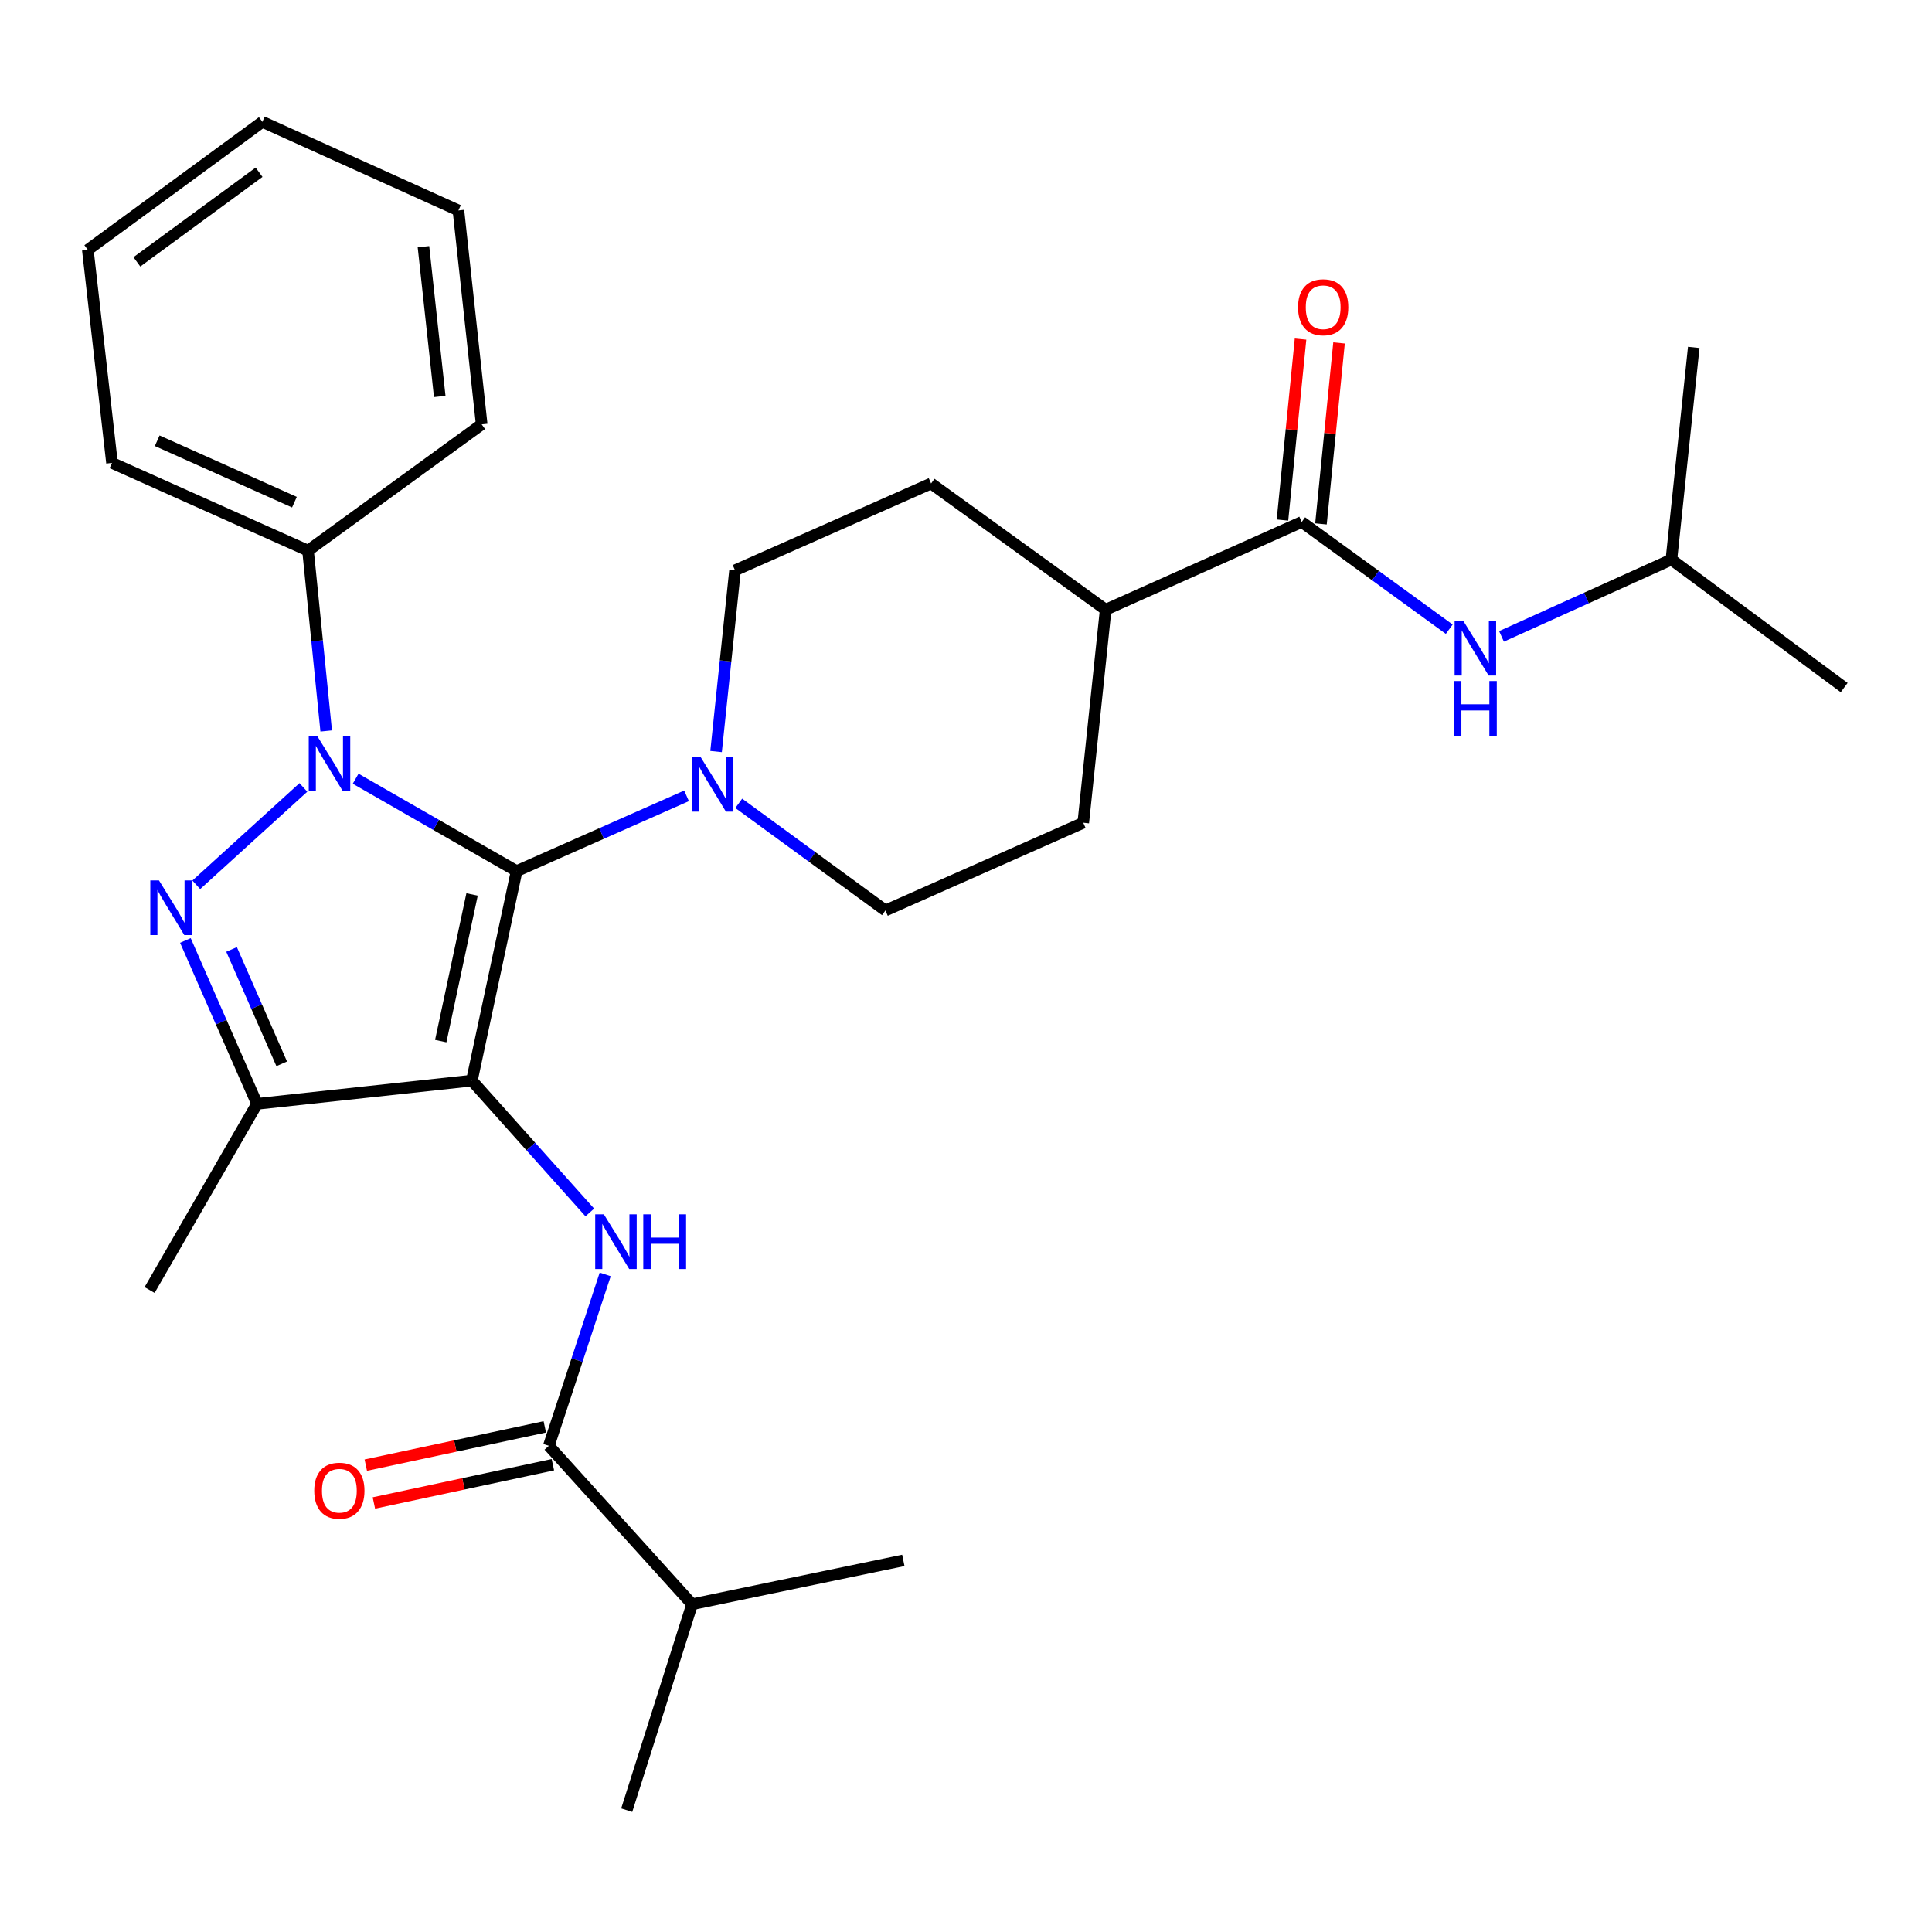 <?xml version='1.0' encoding='iso-8859-1'?>
<svg version='1.1' baseProfile='full'
              xmlns='http://www.w3.org/2000/svg'
                      xmlns:rdkit='http://www.rdkit.org/xml'
                      xmlns:xlink='http://www.w3.org/1999/xlink'
                  xml:space='preserve'
width='1000px' height='1000px' viewBox='0 0 1000 1000'>
<!-- END OF HEADER -->
<rect style='opacity:1.0;fill:#FFFFFF;stroke:none' width='1000' height='1000' x='0' y='0'> </rect>
<path class='bond-0' d='M 244.238,559.316 L 267.399,450.886' style='fill:none;fill-rule:evenodd;stroke:#000000;stroke-width:6px;stroke-linecap:butt;stroke-linejoin:miter;stroke-opacity:1' />
<path class='bond-0' d='M 228.129,538.868 L 244.342,462.967' style='fill:none;fill-rule:evenodd;stroke:#000000;stroke-width:6px;stroke-linecap:butt;stroke-linejoin:miter;stroke-opacity:1' />
<path class='bond-3' d='M 244.238,559.316 L 133.037,571.352' style='fill:none;fill-rule:evenodd;stroke:#000000;stroke-width:6px;stroke-linecap:butt;stroke-linejoin:miter;stroke-opacity:1' />
<path class='bond-4' d='M 244.238,559.316 L 274.758,593.438' style='fill:none;fill-rule:evenodd;stroke:#000000;stroke-width:6px;stroke-linecap:butt;stroke-linejoin:miter;stroke-opacity:1' />
<path class='bond-4' d='M 274.758,593.438 L 305.279,627.56' style='fill:none;fill-rule:evenodd;stroke:#0000FF;stroke-width:6px;stroke-linecap:butt;stroke-linejoin:miter;stroke-opacity:1' />
<path class='bond-1' d='M 267.399,450.886 L 225.74,426.97' style='fill:none;fill-rule:evenodd;stroke:#000000;stroke-width:6px;stroke-linecap:butt;stroke-linejoin:miter;stroke-opacity:1' />
<path class='bond-1' d='M 225.74,426.97 L 184.081,403.054' style='fill:none;fill-rule:evenodd;stroke:#0000FF;stroke-width:6px;stroke-linecap:butt;stroke-linejoin:miter;stroke-opacity:1' />
<path class='bond-5' d='M 267.399,450.886 L 311.375,431.407' style='fill:none;fill-rule:evenodd;stroke:#000000;stroke-width:6px;stroke-linecap:butt;stroke-linejoin:miter;stroke-opacity:1' />
<path class='bond-5' d='M 311.375,431.407 L 355.351,411.929' style='fill:none;fill-rule:evenodd;stroke:#0000FF;stroke-width:6px;stroke-linecap:butt;stroke-linejoin:miter;stroke-opacity:1' />
<path class='bond-9' d='M 168.843,378.355 L 164.139,331.682' style='fill:none;fill-rule:evenodd;stroke:#0000FF;stroke-width:6px;stroke-linecap:butt;stroke-linejoin:miter;stroke-opacity:1' />
<path class='bond-9' d='M 164.139,331.682 L 159.436,285.009' style='fill:none;fill-rule:evenodd;stroke:#000000;stroke-width:6px;stroke-linecap:butt;stroke-linejoin:miter;stroke-opacity:1' />
<path class='bond-29' d='M 157.038,407.57 L 101.594,457.983' style='fill:none;fill-rule:evenodd;stroke:#0000FF;stroke-width:6px;stroke-linecap:butt;stroke-linejoin:miter;stroke-opacity:1' />
<path class='bond-2' d='M 95.962,486.783 L 114.5,529.068' style='fill:none;fill-rule:evenodd;stroke:#0000FF;stroke-width:6px;stroke-linecap:butt;stroke-linejoin:miter;stroke-opacity:1' />
<path class='bond-2' d='M 114.5,529.068 L 133.037,571.352' style='fill:none;fill-rule:evenodd;stroke:#000000;stroke-width:6px;stroke-linecap:butt;stroke-linejoin:miter;stroke-opacity:1' />
<path class='bond-2' d='M 119.862,491.429 L 132.839,521.028' style='fill:none;fill-rule:evenodd;stroke:#0000FF;stroke-width:6px;stroke-linecap:butt;stroke-linejoin:miter;stroke-opacity:1' />
<path class='bond-2' d='M 132.839,521.028 L 145.815,550.627' style='fill:none;fill-rule:evenodd;stroke:#000000;stroke-width:6px;stroke-linecap:butt;stroke-linejoin:miter;stroke-opacity:1' />
<path class='bond-18' d='M 133.037,571.352 L 77.426,667.723' style='fill:none;fill-rule:evenodd;stroke:#000000;stroke-width:6px;stroke-linecap:butt;stroke-linejoin:miter;stroke-opacity:1' />
<path class='bond-6' d='M 313.245,659.634 L 298.66,703.988' style='fill:none;fill-rule:evenodd;stroke:#0000FF;stroke-width:6px;stroke-linecap:butt;stroke-linejoin:miter;stroke-opacity:1' />
<path class='bond-6' d='M 298.66,703.988 L 284.074,748.342' style='fill:none;fill-rule:evenodd;stroke:#000000;stroke-width:6px;stroke-linecap:butt;stroke-linejoin:miter;stroke-opacity:1' />
<path class='bond-11' d='M 370.638,388.999 L 375.547,342.099' style='fill:none;fill-rule:evenodd;stroke:#0000FF;stroke-width:6px;stroke-linecap:butt;stroke-linejoin:miter;stroke-opacity:1' />
<path class='bond-11' d='M 375.547,342.099 L 380.457,295.199' style='fill:none;fill-rule:evenodd;stroke:#000000;stroke-width:6px;stroke-linecap:butt;stroke-linejoin:miter;stroke-opacity:1' />
<path class='bond-12' d='M 382.374,415.81 L 420.334,443.538' style='fill:none;fill-rule:evenodd;stroke:#0000FF;stroke-width:6px;stroke-linecap:butt;stroke-linejoin:miter;stroke-opacity:1' />
<path class='bond-12' d='M 420.334,443.538 L 458.294,471.266' style='fill:none;fill-rule:evenodd;stroke:#000000;stroke-width:6px;stroke-linecap:butt;stroke-linejoin:miter;stroke-opacity:1' />
<path class='bond-13' d='M 281.982,738.552 L 235.658,748.452' style='fill:none;fill-rule:evenodd;stroke:#000000;stroke-width:6px;stroke-linecap:butt;stroke-linejoin:miter;stroke-opacity:1' />
<path class='bond-13' d='M 235.658,748.452 L 189.334,758.353' style='fill:none;fill-rule:evenodd;stroke:#FF0000;stroke-width:6px;stroke-linecap:butt;stroke-linejoin:miter;stroke-opacity:1' />
<path class='bond-13' d='M 286.167,758.133 L 239.843,768.034' style='fill:none;fill-rule:evenodd;stroke:#000000;stroke-width:6px;stroke-linecap:butt;stroke-linejoin:miter;stroke-opacity:1' />
<path class='bond-13' d='M 239.843,768.034 L 193.52,777.935' style='fill:none;fill-rule:evenodd;stroke:#FF0000;stroke-width:6px;stroke-linecap:butt;stroke-linejoin:miter;stroke-opacity:1' />
<path class='bond-17' d='M 284.074,748.342 L 358.23,830.352' style='fill:none;fill-rule:evenodd;stroke:#000000;stroke-width:6px;stroke-linecap:butt;stroke-linejoin:miter;stroke-opacity:1' />
<path class='bond-7' d='M 673.764,270.169 L 572.287,315.579' style='fill:none;fill-rule:evenodd;stroke:#000000;stroke-width:6px;stroke-linecap:butt;stroke-linejoin:miter;stroke-opacity:1' />
<path class='bond-8' d='M 673.764,270.169 L 711.948,297.923' style='fill:none;fill-rule:evenodd;stroke:#000000;stroke-width:6px;stroke-linecap:butt;stroke-linejoin:miter;stroke-opacity:1' />
<path class='bond-8' d='M 711.948,297.923 L 750.132,325.677' style='fill:none;fill-rule:evenodd;stroke:#0000FF;stroke-width:6px;stroke-linecap:butt;stroke-linejoin:miter;stroke-opacity:1' />
<path class='bond-14' d='M 683.726,271.164 L 688.406,224.336' style='fill:none;fill-rule:evenodd;stroke:#000000;stroke-width:6px;stroke-linecap:butt;stroke-linejoin:miter;stroke-opacity:1' />
<path class='bond-14' d='M 688.406,224.336 L 693.086,177.507' style='fill:none;fill-rule:evenodd;stroke:#FF0000;stroke-width:6px;stroke-linecap:butt;stroke-linejoin:miter;stroke-opacity:1' />
<path class='bond-14' d='M 663.802,269.173 L 668.481,222.345' style='fill:none;fill-rule:evenodd;stroke:#000000;stroke-width:6px;stroke-linecap:butt;stroke-linejoin:miter;stroke-opacity:1' />
<path class='bond-14' d='M 668.481,222.345 L 673.161,175.516' style='fill:none;fill-rule:evenodd;stroke:#FF0000;stroke-width:6px;stroke-linecap:butt;stroke-linejoin:miter;stroke-opacity:1' />
<path class='bond-19' d='M 777.174,329.388 L 821.145,309.507' style='fill:none;fill-rule:evenodd;stroke:#0000FF;stroke-width:6px;stroke-linecap:butt;stroke-linejoin:miter;stroke-opacity:1' />
<path class='bond-19' d='M 821.145,309.507 L 865.116,289.625' style='fill:none;fill-rule:evenodd;stroke:#000000;stroke-width:6px;stroke-linecap:butt;stroke-linejoin:miter;stroke-opacity:1' />
<path class='bond-20' d='M 159.436,285.009 L 57.97,239.599' style='fill:none;fill-rule:evenodd;stroke:#000000;stroke-width:6px;stroke-linecap:butt;stroke-linejoin:miter;stroke-opacity:1' />
<path class='bond-20' d='M 152.396,259.92 L 81.369,228.133' style='fill:none;fill-rule:evenodd;stroke:#000000;stroke-width:6px;stroke-linecap:butt;stroke-linejoin:miter;stroke-opacity:1' />
<path class='bond-21' d='M 159.436,285.009 L 249.321,219.664' style='fill:none;fill-rule:evenodd;stroke:#000000;stroke-width:6px;stroke-linecap:butt;stroke-linejoin:miter;stroke-opacity:1' />
<path class='bond-10' d='M 572.287,315.579 L 560.695,425.855' style='fill:none;fill-rule:evenodd;stroke:#000000;stroke-width:6px;stroke-linecap:butt;stroke-linejoin:miter;stroke-opacity:1' />
<path class='bond-30' d='M 572.287,315.579 L 481.934,250.245' style='fill:none;fill-rule:evenodd;stroke:#000000;stroke-width:6px;stroke-linecap:butt;stroke-linejoin:miter;stroke-opacity:1' />
<path class='bond-15' d='M 380.457,295.199 L 481.934,250.245' style='fill:none;fill-rule:evenodd;stroke:#000000;stroke-width:6px;stroke-linecap:butt;stroke-linejoin:miter;stroke-opacity:1' />
<path class='bond-16' d='M 458.294,471.266 L 560.695,425.855' style='fill:none;fill-rule:evenodd;stroke:#000000;stroke-width:6px;stroke-linecap:butt;stroke-linejoin:miter;stroke-opacity:1' />
<path class='bond-22' d='M 358.23,830.352 L 467.561,807.658' style='fill:none;fill-rule:evenodd;stroke:#000000;stroke-width:6px;stroke-linecap:butt;stroke-linejoin:miter;stroke-opacity:1' />
<path class='bond-23' d='M 358.23,830.352 L 324.389,936.935' style='fill:none;fill-rule:evenodd;stroke:#000000;stroke-width:6px;stroke-linecap:butt;stroke-linejoin:miter;stroke-opacity:1' />
<path class='bond-24' d='M 865.116,289.625 L 876.685,179.816' style='fill:none;fill-rule:evenodd;stroke:#000000;stroke-width:6px;stroke-linecap:butt;stroke-linejoin:miter;stroke-opacity:1' />
<path class='bond-25' d='M 865.116,289.625 L 954.545,355.883' style='fill:none;fill-rule:evenodd;stroke:#000000;stroke-width:6px;stroke-linecap:butt;stroke-linejoin:miter;stroke-opacity:1' />
<path class='bond-26' d='M 57.97,239.599 L 45.455,129.322' style='fill:none;fill-rule:evenodd;stroke:#000000;stroke-width:6px;stroke-linecap:butt;stroke-linejoin:miter;stroke-opacity:1' />
<path class='bond-27' d='M 249.321,219.664 L 237.285,108.92' style='fill:none;fill-rule:evenodd;stroke:#000000;stroke-width:6px;stroke-linecap:butt;stroke-linejoin:miter;stroke-opacity:1' />
<path class='bond-27' d='M 227.609,205.216 L 219.183,127.695' style='fill:none;fill-rule:evenodd;stroke:#000000;stroke-width:6px;stroke-linecap:butt;stroke-linejoin:miter;stroke-opacity:1' />
<path class='bond-31' d='M 45.455,129.322 L 135.807,63.065' style='fill:none;fill-rule:evenodd;stroke:#000000;stroke-width:6px;stroke-linecap:butt;stroke-linejoin:miter;stroke-opacity:1' />
<path class='bond-31' d='M 70.849,135.531 L 134.096,89.151' style='fill:none;fill-rule:evenodd;stroke:#000000;stroke-width:6px;stroke-linecap:butt;stroke-linejoin:miter;stroke-opacity:1' />
<path class='bond-28' d='M 237.285,108.92 L 135.807,63.065' style='fill:none;fill-rule:evenodd;stroke:#000000;stroke-width:6px;stroke-linecap:butt;stroke-linejoin:miter;stroke-opacity:1' />
<path  class='atom-2' d='M 164.289 381.125
L 173.569 396.125
Q 174.489 397.605, 175.969 400.285
Q 177.449 402.965, 177.529 403.125
L 177.529 381.125
L 181.289 381.125
L 181.289 409.445
L 177.409 409.445
L 167.449 393.045
Q 166.289 391.125, 165.049 388.925
Q 163.849 386.725, 163.489 386.045
L 163.489 409.445
L 159.809 409.445
L 159.809 381.125
L 164.289 381.125
' fill='#0000FF'/>
<path  class='atom-3' d='M 82.28 455.693
L 91.56 470.693
Q 92.48 472.173, 93.96 474.853
Q 95.44 477.533, 95.52 477.693
L 95.52 455.693
L 99.28 455.693
L 99.28 484.013
L 95.4 484.013
L 85.44 467.613
Q 84.28 465.693, 83.04 463.493
Q 81.84 461.293, 81.48 460.613
L 81.48 484.013
L 77.8 484.013
L 77.8 455.693
L 82.28 455.693
' fill='#0000FF'/>
<path  class='atom-5' d='M 312.556 628.533
L 321.836 643.533
Q 322.756 645.013, 324.236 647.693
Q 325.716 650.373, 325.796 650.533
L 325.796 628.533
L 329.556 628.533
L 329.556 656.853
L 325.676 656.853
L 315.716 640.453
Q 314.556 638.533, 313.316 636.333
Q 312.116 634.133, 311.756 633.453
L 311.756 656.853
L 308.076 656.853
L 308.076 628.533
L 312.556 628.533
' fill='#0000FF'/>
<path  class='atom-5' d='M 332.956 628.533
L 336.796 628.533
L 336.796 640.573
L 351.276 640.573
L 351.276 628.533
L 355.116 628.533
L 355.116 656.853
L 351.276 656.853
L 351.276 643.773
L 336.796 643.773
L 336.796 656.853
L 332.956 656.853
L 332.956 628.533
' fill='#0000FF'/>
<path  class='atom-6' d='M 362.605 391.783
L 371.885 406.783
Q 372.805 408.263, 374.285 410.943
Q 375.765 413.623, 375.845 413.783
L 375.845 391.783
L 379.605 391.783
L 379.605 420.103
L 375.725 420.103
L 365.765 403.703
Q 364.605 401.783, 363.365 399.583
Q 362.165 397.383, 361.805 396.703
L 361.805 420.103
L 358.125 420.103
L 358.125 391.783
L 362.605 391.783
' fill='#0000FF'/>
<path  class='atom-9' d='M 757.39 321.343
L 766.67 336.343
Q 767.59 337.823, 769.07 340.503
Q 770.55 343.183, 770.63 343.343
L 770.63 321.343
L 774.39 321.343
L 774.39 349.663
L 770.51 349.663
L 760.55 333.263
Q 759.39 331.343, 758.15 329.143
Q 756.95 326.943, 756.59 326.263
L 756.59 349.663
L 752.91 349.663
L 752.91 321.343
L 757.39 321.343
' fill='#0000FF'/>
<path  class='atom-9' d='M 752.57 352.495
L 756.41 352.495
L 756.41 364.535
L 770.89 364.535
L 770.89 352.495
L 774.73 352.495
L 774.73 380.815
L 770.89 380.815
L 770.89 367.735
L 756.41 367.735
L 756.41 380.815
L 752.57 380.815
L 752.57 352.495
' fill='#0000FF'/>
<path  class='atom-14' d='M 162.655 771.595
Q 162.655 764.795, 166.015 760.995
Q 169.375 757.195, 175.655 757.195
Q 181.935 757.195, 185.295 760.995
Q 188.655 764.795, 188.655 771.595
Q 188.655 778.475, 185.255 782.395
Q 181.855 786.275, 175.655 786.275
Q 169.415 786.275, 166.015 782.395
Q 162.655 778.515, 162.655 771.595
M 175.655 783.075
Q 179.975 783.075, 182.295 780.195
Q 184.655 777.275, 184.655 771.595
Q 184.655 766.035, 182.295 763.235
Q 179.975 760.395, 175.655 760.395
Q 171.335 760.395, 168.975 763.195
Q 166.655 765.995, 166.655 771.595
Q 166.655 777.315, 168.975 780.195
Q 171.335 783.075, 175.655 783.075
' fill='#FF0000'/>
<path  class='atom-15' d='M 671.877 159.037
Q 671.877 152.237, 675.237 148.437
Q 678.597 144.637, 684.877 144.637
Q 691.157 144.637, 694.517 148.437
Q 697.877 152.237, 697.877 159.037
Q 697.877 165.917, 694.477 169.837
Q 691.077 173.717, 684.877 173.717
Q 678.637 173.717, 675.237 169.837
Q 671.877 165.957, 671.877 159.037
M 684.877 170.517
Q 689.197 170.517, 691.517 167.637
Q 693.877 164.717, 693.877 159.037
Q 693.877 153.477, 691.517 150.677
Q 689.197 147.837, 684.877 147.837
Q 680.557 147.837, 678.197 150.637
Q 675.877 153.437, 675.877 159.037
Q 675.877 164.757, 678.197 167.637
Q 680.557 170.517, 684.877 170.517
' fill='#FF0000'/>
</svg>
